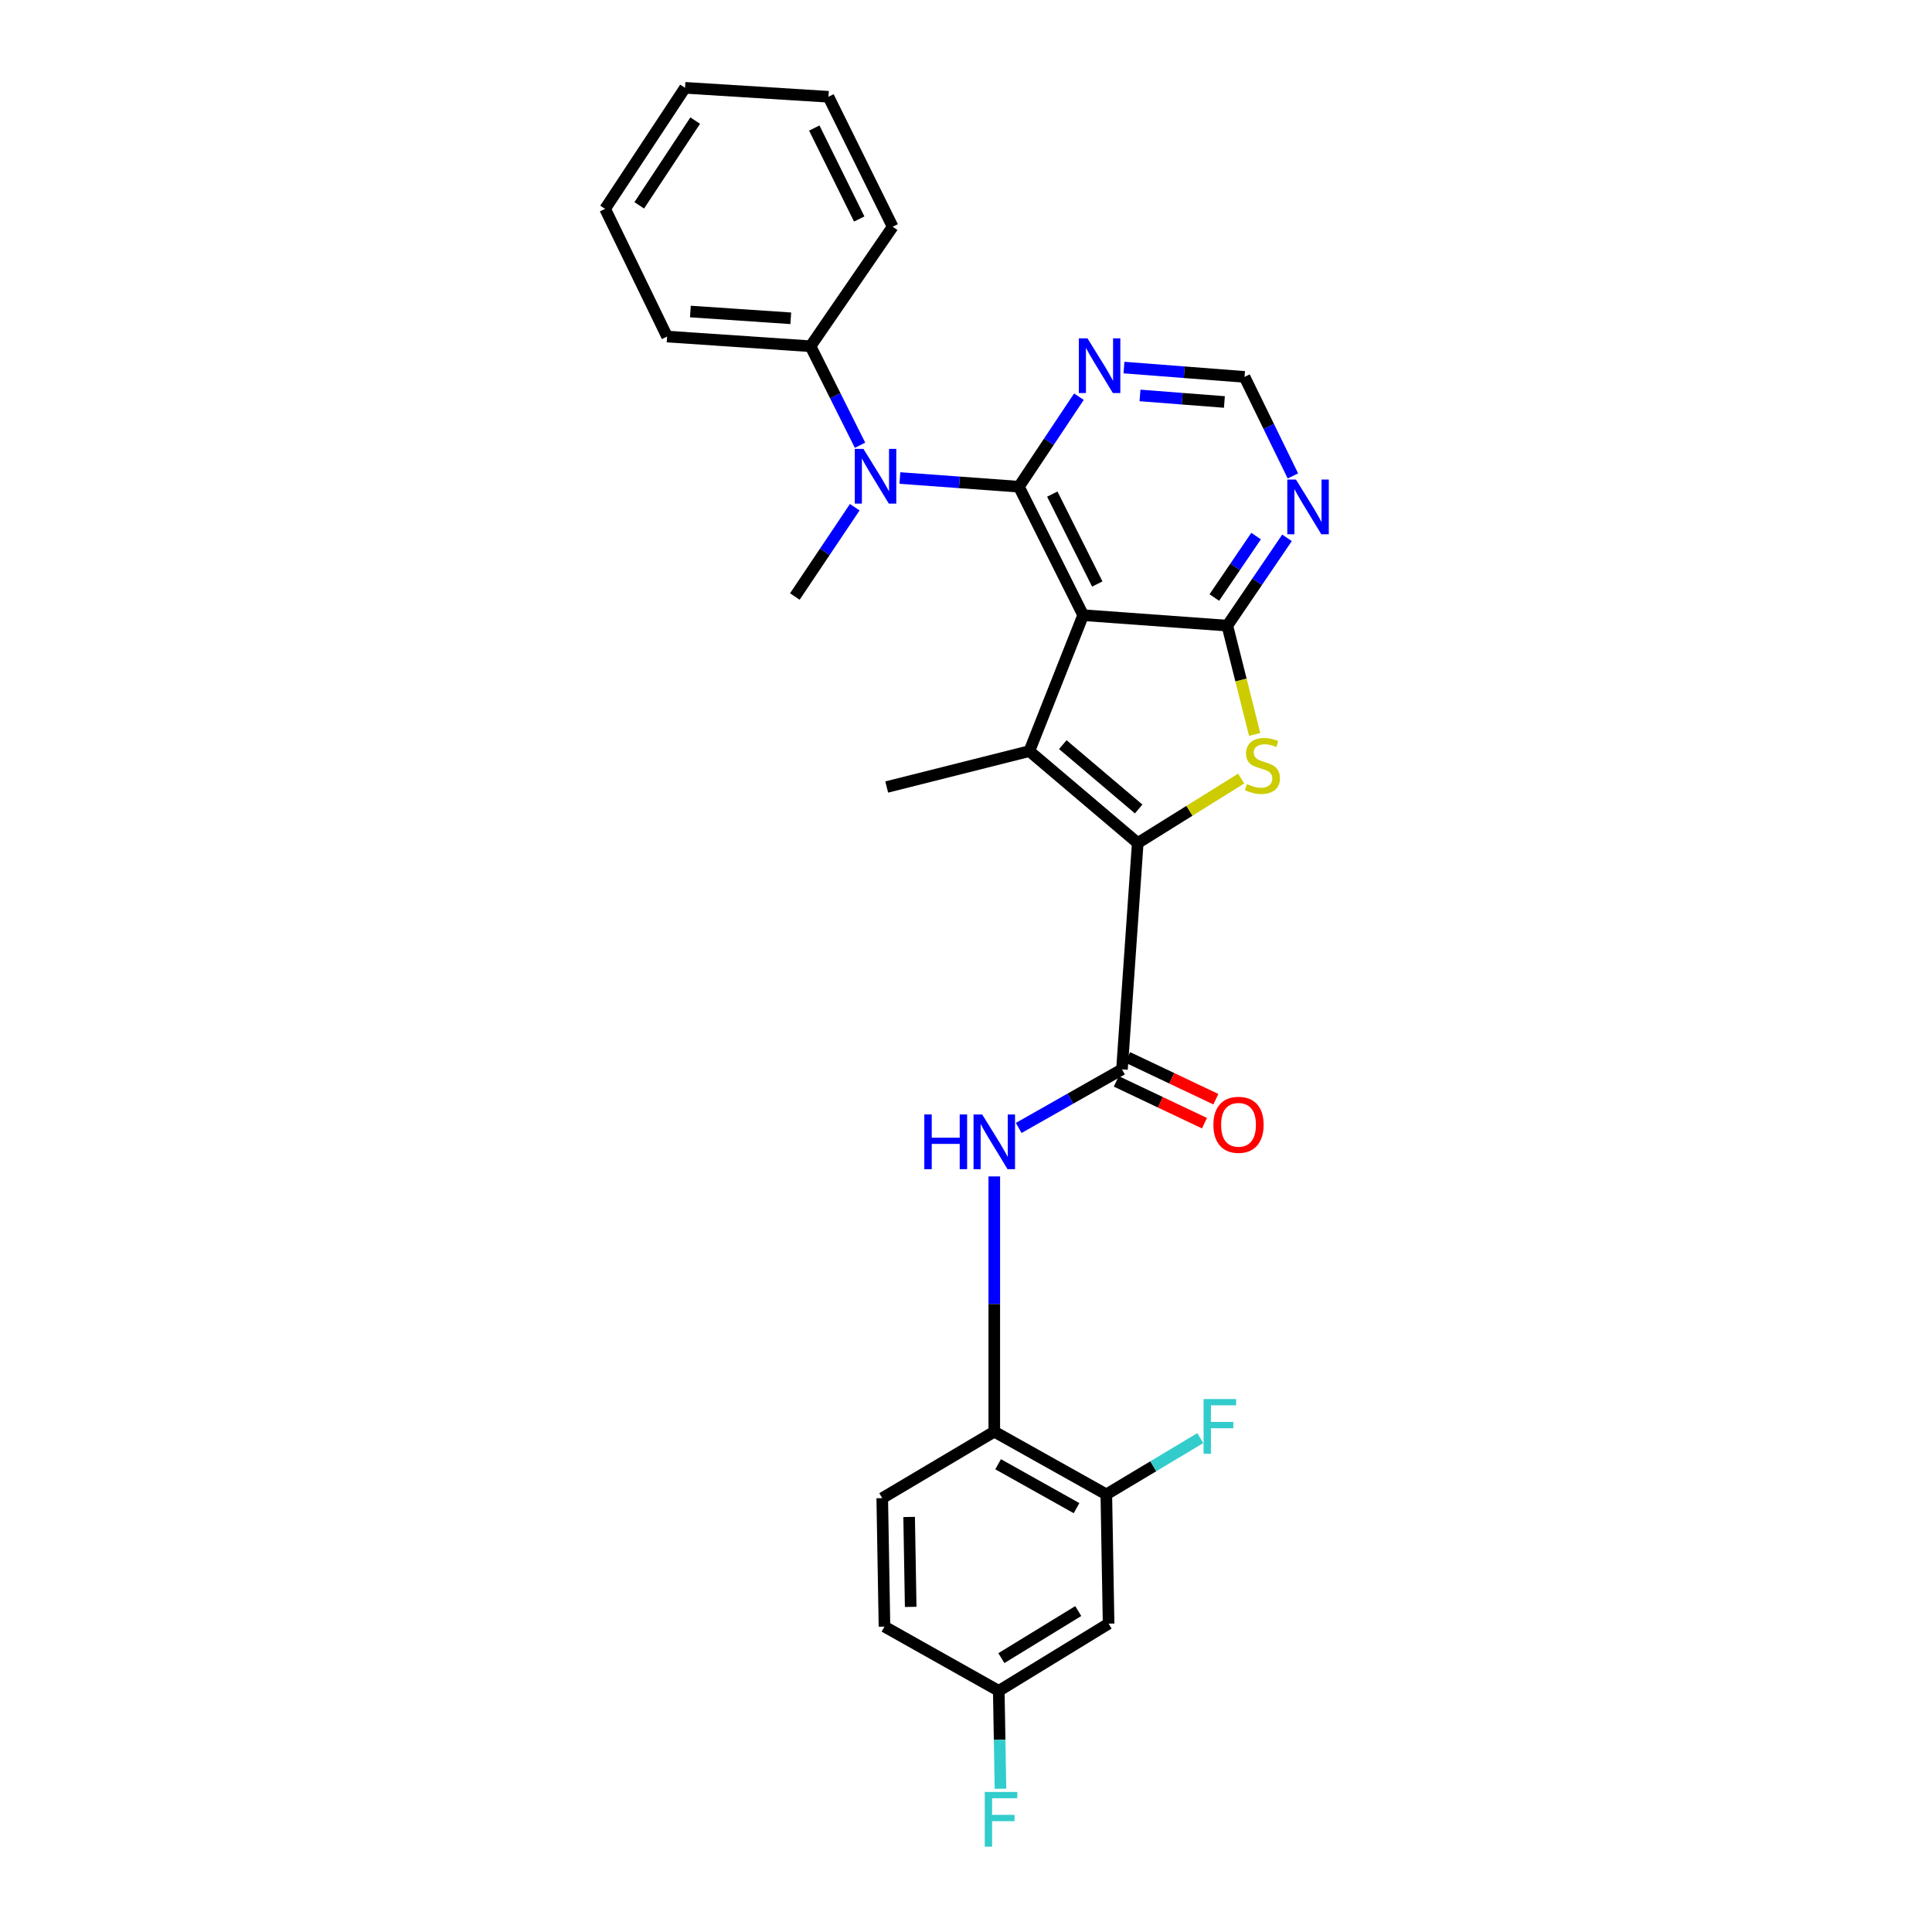 <?xml version='1.0' encoding='iso-8859-1'?>
<svg version='1.1' baseProfile='full'
              xmlns='http://www.w3.org/2000/svg'
                      xmlns:rdkit='http://www.rdkit.org/xml'
                      xmlns:xlink='http://www.w3.org/1999/xlink'
                  xml:space='preserve'
width='1000px' height='1000px' viewBox='0 0 1000 1000'>
<!-- END OF HEADER -->
<rect style='opacity:1.0;fill:#FFFFFF;stroke:none' width='1000' height='1000' x='0' y='0'> </rect>
<path class='bond-1' d='M 560.639,318.411 L 527.387,251.921' style='fill:none;fill-rule:evenodd;stroke:#000000;stroke-width:6px;stroke-linecap:butt;stroke-linejoin:miter;stroke-opacity:1' />
<path class='bond-1' d='M 567.947,302.289 L 544.67,255.746' style='fill:none;fill-rule:evenodd;stroke:#000000;stroke-width:6px;stroke-linecap:butt;stroke-linejoin:miter;stroke-opacity:1' />
<path class='bond-2' d='M 560.639,318.411 L 532.802,388.774' style='fill:none;fill-rule:evenodd;stroke:#000000;stroke-width:6px;stroke-linecap:butt;stroke-linejoin:miter;stroke-opacity:1' />
<path class='bond-3' d='M 560.639,318.411 L 635.263,323.826' style='fill:none;fill-rule:evenodd;stroke:#000000;stroke-width:6px;stroke-linecap:butt;stroke-linejoin:miter;stroke-opacity:1' />
<path class='bond-0' d='M 588.89,436.346 L 532.802,388.774' style='fill:none;fill-rule:evenodd;stroke:#000000;stroke-width:6px;stroke-linecap:butt;stroke-linejoin:miter;stroke-opacity:1' />
<path class='bond-0' d='M 589.369,418.727 L 550.107,385.426' style='fill:none;fill-rule:evenodd;stroke:#000000;stroke-width:6px;stroke-linecap:butt;stroke-linejoin:miter;stroke-opacity:1' />
<path class='bond-5' d='M 588.89,436.346 L 580.733,553.502' style='fill:none;fill-rule:evenodd;stroke:#000000;stroke-width:6px;stroke-linecap:butt;stroke-linejoin:miter;stroke-opacity:1' />
<path class='bond-28' d='M 588.89,436.346 L 615.667,419.659' style='fill:none;fill-rule:evenodd;stroke:#000000;stroke-width:6px;stroke-linecap:butt;stroke-linejoin:miter;stroke-opacity:1' />
<path class='bond-28' d='M 615.667,419.659 L 642.444,402.972' style='fill:none;fill-rule:evenodd;stroke:#CCCC00;stroke-width:6px;stroke-linecap:butt;stroke-linejoin:miter;stroke-opacity:1' />
<path class='bond-6' d='M 527.387,251.921 L 496.581,249.67' style='fill:none;fill-rule:evenodd;stroke:#000000;stroke-width:6px;stroke-linecap:butt;stroke-linejoin:miter;stroke-opacity:1' />
<path class='bond-6' d='M 496.581,249.67 L 465.775,247.419' style='fill:none;fill-rule:evenodd;stroke:#0000FF;stroke-width:6px;stroke-linecap:butt;stroke-linejoin:miter;stroke-opacity:1' />
<path class='bond-8' d='M 527.387,251.921 L 542.917,228.618' style='fill:none;fill-rule:evenodd;stroke:#000000;stroke-width:6px;stroke-linecap:butt;stroke-linejoin:miter;stroke-opacity:1' />
<path class='bond-8' d='M 542.917,228.618 L 558.448,205.315' style='fill:none;fill-rule:evenodd;stroke:#0000FF;stroke-width:6px;stroke-linecap:butt;stroke-linejoin:miter;stroke-opacity:1' />
<path class='bond-18' d='M 532.802,388.774 L 458.964,407.363' style='fill:none;fill-rule:evenodd;stroke:#000000;stroke-width:6px;stroke-linecap:butt;stroke-linejoin:miter;stroke-opacity:1' />
<path class='bond-4' d='M 635.263,323.826 L 642.337,351.985' style='fill:none;fill-rule:evenodd;stroke:#000000;stroke-width:6px;stroke-linecap:butt;stroke-linejoin:miter;stroke-opacity:1' />
<path class='bond-4' d='M 642.337,351.985 L 649.41,380.145' style='fill:none;fill-rule:evenodd;stroke:#CCCC00;stroke-width:6px;stroke-linecap:butt;stroke-linejoin:miter;stroke-opacity:1' />
<path class='bond-9' d='M 635.263,323.826 L 650.707,301.106' style='fill:none;fill-rule:evenodd;stroke:#000000;stroke-width:6px;stroke-linecap:butt;stroke-linejoin:miter;stroke-opacity:1' />
<path class='bond-9' d='M 650.707,301.106 L 666.151,278.387' style='fill:none;fill-rule:evenodd;stroke:#0000FF;stroke-width:6px;stroke-linecap:butt;stroke-linejoin:miter;stroke-opacity:1' />
<path class='bond-9' d='M 628.527,309.282 L 639.338,293.378' style='fill:none;fill-rule:evenodd;stroke:#000000;stroke-width:6px;stroke-linecap:butt;stroke-linejoin:miter;stroke-opacity:1' />
<path class='bond-9' d='M 639.338,293.378 L 650.149,277.474' style='fill:none;fill-rule:evenodd;stroke:#0000FF;stroke-width:6px;stroke-linecap:butt;stroke-linejoin:miter;stroke-opacity:1' />
<path class='bond-7' d='M 580.733,553.502 L 554.006,568.666' style='fill:none;fill-rule:evenodd;stroke:#000000;stroke-width:6px;stroke-linecap:butt;stroke-linejoin:miter;stroke-opacity:1' />
<path class='bond-7' d='M 554.006,568.666 L 527.28,583.83' style='fill:none;fill-rule:evenodd;stroke:#0000FF;stroke-width:6px;stroke-linecap:butt;stroke-linejoin:miter;stroke-opacity:1' />
<path class='bond-14' d='M 577.788,559.713 L 600.613,570.539' style='fill:none;fill-rule:evenodd;stroke:#000000;stroke-width:6px;stroke-linecap:butt;stroke-linejoin:miter;stroke-opacity:1' />
<path class='bond-14' d='M 600.613,570.539 L 623.438,581.365' style='fill:none;fill-rule:evenodd;stroke:#FF0000;stroke-width:6px;stroke-linecap:butt;stroke-linejoin:miter;stroke-opacity:1' />
<path class='bond-14' d='M 583.679,547.292 L 606.504,558.118' style='fill:none;fill-rule:evenodd;stroke:#000000;stroke-width:6px;stroke-linecap:butt;stroke-linejoin:miter;stroke-opacity:1' />
<path class='bond-14' d='M 606.504,558.118 L 629.329,568.944' style='fill:none;fill-rule:evenodd;stroke:#FF0000;stroke-width:6px;stroke-linecap:butt;stroke-linejoin:miter;stroke-opacity:1' />
<path class='bond-15' d='M 445.151,230.458 L 432.334,204.836' style='fill:none;fill-rule:evenodd;stroke:#0000FF;stroke-width:6px;stroke-linecap:butt;stroke-linejoin:miter;stroke-opacity:1' />
<path class='bond-15' d='M 432.334,204.836 L 419.518,179.214' style='fill:none;fill-rule:evenodd;stroke:#000000;stroke-width:6px;stroke-linecap:butt;stroke-linejoin:miter;stroke-opacity:1' />
<path class='bond-22' d='M 442.418,262.533 L 426.912,285.645' style='fill:none;fill-rule:evenodd;stroke:#0000FF;stroke-width:6px;stroke-linecap:butt;stroke-linejoin:miter;stroke-opacity:1' />
<path class='bond-22' d='M 426.912,285.645 L 411.407,308.758' style='fill:none;fill-rule:evenodd;stroke:#000000;stroke-width:6px;stroke-linecap:butt;stroke-linejoin:miter;stroke-opacity:1' />
<path class='bond-10' d='M 514.64,608.912 L 514.64,674.966' style='fill:none;fill-rule:evenodd;stroke:#0000FF;stroke-width:6px;stroke-linecap:butt;stroke-linejoin:miter;stroke-opacity:1' />
<path class='bond-10' d='M 514.64,674.966 L 514.64,741.021' style='fill:none;fill-rule:evenodd;stroke:#000000;stroke-width:6px;stroke-linecap:butt;stroke-linejoin:miter;stroke-opacity:1' />
<path class='bond-29' d='M 581.761,190.25 L 612.965,192.667' style='fill:none;fill-rule:evenodd;stroke:#0000FF;stroke-width:6px;stroke-linecap:butt;stroke-linejoin:miter;stroke-opacity:1' />
<path class='bond-29' d='M 612.965,192.667 L 644.169,195.084' style='fill:none;fill-rule:evenodd;stroke:#000000;stroke-width:6px;stroke-linecap:butt;stroke-linejoin:miter;stroke-opacity:1' />
<path class='bond-29' d='M 590.06,204.681 L 611.903,206.373' style='fill:none;fill-rule:evenodd;stroke:#0000FF;stroke-width:6px;stroke-linecap:butt;stroke-linejoin:miter;stroke-opacity:1' />
<path class='bond-29' d='M 611.903,206.373 L 633.746,208.065' style='fill:none;fill-rule:evenodd;stroke:#000000;stroke-width:6px;stroke-linecap:butt;stroke-linejoin:miter;stroke-opacity:1' />
<path class='bond-12' d='M 669.207,246.337 L 656.688,220.711' style='fill:none;fill-rule:evenodd;stroke:#0000FF;stroke-width:6px;stroke-linecap:butt;stroke-linejoin:miter;stroke-opacity:1' />
<path class='bond-12' d='M 656.688,220.711 L 644.169,195.084' style='fill:none;fill-rule:evenodd;stroke:#000000;stroke-width:6px;stroke-linecap:butt;stroke-linejoin:miter;stroke-opacity:1' />
<path class='bond-11' d='M 514.64,741.021 L 572.63,773.495' style='fill:none;fill-rule:evenodd;stroke:#000000;stroke-width:6px;stroke-linecap:butt;stroke-linejoin:miter;stroke-opacity:1' />
<path class='bond-11' d='M 516.622,757.886 L 557.215,780.618' style='fill:none;fill-rule:evenodd;stroke:#000000;stroke-width:6px;stroke-linecap:butt;stroke-linejoin:miter;stroke-opacity:1' />
<path class='bond-16' d='M 514.64,741.021 L 456.65,775.442' style='fill:none;fill-rule:evenodd;stroke:#000000;stroke-width:6px;stroke-linecap:butt;stroke-linejoin:miter;stroke-opacity:1' />
<path class='bond-13' d='M 572.63,773.495 L 573.806,840.39' style='fill:none;fill-rule:evenodd;stroke:#000000;stroke-width:6px;stroke-linecap:butt;stroke-linejoin:miter;stroke-opacity:1' />
<path class='bond-19' d='M 572.63,773.495 L 596.948,758.932' style='fill:none;fill-rule:evenodd;stroke:#000000;stroke-width:6px;stroke-linecap:butt;stroke-linejoin:miter;stroke-opacity:1' />
<path class='bond-19' d='M 596.948,758.932 L 621.266,744.37' style='fill:none;fill-rule:evenodd;stroke:#33CCCC;stroke-width:6px;stroke-linecap:butt;stroke-linejoin:miter;stroke-opacity:1' />
<path class='bond-31' d='M 573.806,840.39 L 516.962,875.185' style='fill:none;fill-rule:evenodd;stroke:#000000;stroke-width:6px;stroke-linecap:butt;stroke-linejoin:miter;stroke-opacity:1' />
<path class='bond-31' d='M 558.102,833.884 L 518.311,858.241' style='fill:none;fill-rule:evenodd;stroke:#000000;stroke-width:6px;stroke-linecap:butt;stroke-linejoin:miter;stroke-opacity:1' />
<path class='bond-23' d='M 419.518,179.214 L 345.283,174.204' style='fill:none;fill-rule:evenodd;stroke:#000000;stroke-width:6px;stroke-linecap:butt;stroke-linejoin:miter;stroke-opacity:1' />
<path class='bond-23' d='M 409.308,164.747 L 357.344,161.24' style='fill:none;fill-rule:evenodd;stroke:#000000;stroke-width:6px;stroke-linecap:butt;stroke-linejoin:miter;stroke-opacity:1' />
<path class='bond-24' d='M 419.518,179.214 L 462.042,117.36' style='fill:none;fill-rule:evenodd;stroke:#000000;stroke-width:6px;stroke-linecap:butt;stroke-linejoin:miter;stroke-opacity:1' />
<path class='bond-20' d='M 456.65,775.442 L 457.803,841.932' style='fill:none;fill-rule:evenodd;stroke:#000000;stroke-width:6px;stroke-linecap:butt;stroke-linejoin:miter;stroke-opacity:1' />
<path class='bond-20' d='M 470.568,785.177 L 471.375,831.72' style='fill:none;fill-rule:evenodd;stroke:#000000;stroke-width:6px;stroke-linecap:butt;stroke-linejoin:miter;stroke-opacity:1' />
<path class='bond-17' d='M 516.962,875.185 L 457.803,841.932' style='fill:none;fill-rule:evenodd;stroke:#000000;stroke-width:6px;stroke-linecap:butt;stroke-linejoin:miter;stroke-opacity:1' />
<path class='bond-21' d='M 516.962,875.185 L 517.407,900.519' style='fill:none;fill-rule:evenodd;stroke:#000000;stroke-width:6px;stroke-linecap:butt;stroke-linejoin:miter;stroke-opacity:1' />
<path class='bond-21' d='M 517.407,900.519 L 517.852,925.853' style='fill:none;fill-rule:evenodd;stroke:#33CCCC;stroke-width:6px;stroke-linecap:butt;stroke-linejoin:miter;stroke-opacity:1' />
<path class='bond-26' d='M 345.283,174.204 L 313.199,108.103' style='fill:none;fill-rule:evenodd;stroke:#000000;stroke-width:6px;stroke-linecap:butt;stroke-linejoin:miter;stroke-opacity:1' />
<path class='bond-25' d='M 462.042,117.36 L 428.812,50.09' style='fill:none;fill-rule:evenodd;stroke:#000000;stroke-width:6px;stroke-linecap:butt;stroke-linejoin:miter;stroke-opacity:1' />
<path class='bond-25' d='M 444.732,113.358 L 421.471,66.269' style='fill:none;fill-rule:evenodd;stroke:#000000;stroke-width:6px;stroke-linecap:butt;stroke-linejoin:miter;stroke-opacity:1' />
<path class='bond-27' d='M 428.812,50.09 L 354.57,45.455' style='fill:none;fill-rule:evenodd;stroke:#000000;stroke-width:6px;stroke-linecap:butt;stroke-linejoin:miter;stroke-opacity:1' />
<path class='bond-30' d='M 313.199,108.103 L 354.57,45.455' style='fill:none;fill-rule:evenodd;stroke:#000000;stroke-width:6px;stroke-linecap:butt;stroke-linejoin:miter;stroke-opacity:1' />
<path class='bond-30' d='M 330.876,106.281 L 359.836,62.427' style='fill:none;fill-rule:evenodd;stroke:#000000;stroke-width:6px;stroke-linecap:butt;stroke-linejoin:miter;stroke-opacity:1' />
<path  class='atom-5' d='M 645.425 405.848
Q 645.745 405.968, 647.065 406.528
Q 648.385 407.088, 649.825 407.448
Q 651.305 407.768, 652.745 407.768
Q 655.425 407.768, 656.985 406.488
Q 658.545 405.168, 658.545 402.888
Q 658.545 401.328, 657.745 400.368
Q 656.985 399.408, 655.785 398.888
Q 654.585 398.368, 652.585 397.768
Q 650.065 397.008, 648.545 396.288
Q 647.065 395.568, 645.985 394.048
Q 644.945 392.528, 644.945 389.968
Q 644.945 386.408, 647.345 384.208
Q 649.785 382.008, 654.585 382.008
Q 657.865 382.008, 661.585 383.568
L 660.665 386.648
Q 657.265 385.248, 654.705 385.248
Q 651.945 385.248, 650.425 386.408
Q 648.905 387.528, 648.945 389.488
Q 648.945 391.008, 649.705 391.928
Q 650.505 392.848, 651.625 393.368
Q 652.785 393.888, 654.705 394.488
Q 657.265 395.288, 658.785 396.088
Q 660.305 396.888, 661.385 398.528
Q 662.505 400.128, 662.505 402.888
Q 662.505 406.808, 659.865 408.928
Q 657.265 411.008, 652.905 411.008
Q 650.385 411.008, 648.465 410.448
Q 646.585 409.928, 644.345 409.008
L 645.425 405.848
' fill='#CCCC00'/>
<path  class='atom-7' d='M 446.915 232.339
L 456.195 247.339
Q 457.115 248.819, 458.595 251.499
Q 460.075 254.179, 460.155 254.339
L 460.155 232.339
L 463.915 232.339
L 463.915 260.659
L 460.035 260.659
L 450.075 244.259
Q 448.915 242.339, 447.675 240.139
Q 446.475 237.939, 446.115 237.259
L 446.115 260.659
L 442.435 260.659
L 442.435 232.339
L 446.915 232.339
' fill='#0000FF'/>
<path  class='atom-8' d='M 478.42 576.841
L 482.26 576.841
L 482.26 588.881
L 496.74 588.881
L 496.74 576.841
L 500.58 576.841
L 500.58 605.161
L 496.74 605.161
L 496.74 592.081
L 482.26 592.081
L 482.26 605.161
L 478.42 605.161
L 478.42 576.841
' fill='#0000FF'/>
<path  class='atom-8' d='M 508.38 576.841
L 517.66 591.841
Q 518.58 593.321, 520.06 596.001
Q 521.54 598.681, 521.62 598.841
L 521.62 576.841
L 525.38 576.841
L 525.38 605.161
L 521.5 605.161
L 511.54 588.761
Q 510.38 586.841, 509.14 584.641
Q 507.94 582.441, 507.58 581.761
L 507.58 605.161
L 503.9 605.161
L 503.9 576.841
L 508.38 576.841
' fill='#0000FF'/>
<path  class='atom-9' d='M 562.88 175.112
L 572.16 190.112
Q 573.08 191.592, 574.56 194.272
Q 576.04 196.952, 576.12 197.112
L 576.12 175.112
L 579.88 175.112
L 579.88 203.432
L 576 203.432
L 566.04 187.032
Q 564.88 185.112, 563.64 182.912
Q 562.44 180.712, 562.08 180.032
L 562.08 203.432
L 558.4 203.432
L 558.4 175.112
L 562.88 175.112
' fill='#0000FF'/>
<path  class='atom-10' d='M 670.779 248.209
L 680.059 263.209
Q 680.979 264.689, 682.459 267.369
Q 683.939 270.049, 684.019 270.209
L 684.019 248.209
L 687.779 248.209
L 687.779 276.529
L 683.899 276.529
L 673.939 260.129
Q 672.779 258.209, 671.539 256.009
Q 670.339 253.809, 669.979 253.129
L 669.979 276.529
L 666.299 276.529
L 666.299 248.209
L 670.779 248.209
' fill='#0000FF'/>
<path  class='atom-15' d='M 628.052 582.192
Q 628.052 575.392, 631.412 571.592
Q 634.772 567.792, 641.052 567.792
Q 647.332 567.792, 650.692 571.592
Q 654.052 575.392, 654.052 582.192
Q 654.052 589.072, 650.652 592.992
Q 647.252 596.872, 641.052 596.872
Q 634.812 596.872, 631.412 592.992
Q 628.052 589.112, 628.052 582.192
M 641.052 593.672
Q 645.372 593.672, 647.692 590.792
Q 650.052 587.872, 650.052 582.192
Q 650.052 576.632, 647.692 573.832
Q 645.372 570.992, 641.052 570.992
Q 636.732 570.992, 634.372 573.792
Q 632.052 576.592, 632.052 582.192
Q 632.052 587.912, 634.372 590.792
Q 636.732 593.672, 641.052 593.672
' fill='#FF0000'/>
<path  class='atom-20' d='M 622.979 724.142
L 639.819 724.142
L 639.819 727.382
L 626.779 727.382
L 626.779 735.982
L 638.379 735.982
L 638.379 739.262
L 626.779 739.262
L 626.779 752.462
L 622.979 752.462
L 622.979 724.142
' fill='#33CCCC'/>
<path  class='atom-22' d='M 509.71 927.515
L 526.55 927.515
L 526.55 930.755
L 513.51 930.755
L 513.51 939.355
L 525.11 939.355
L 525.11 942.635
L 513.51 942.635
L 513.51 955.835
L 509.71 955.835
L 509.71 927.515
' fill='#33CCCC'/>
</svg>
